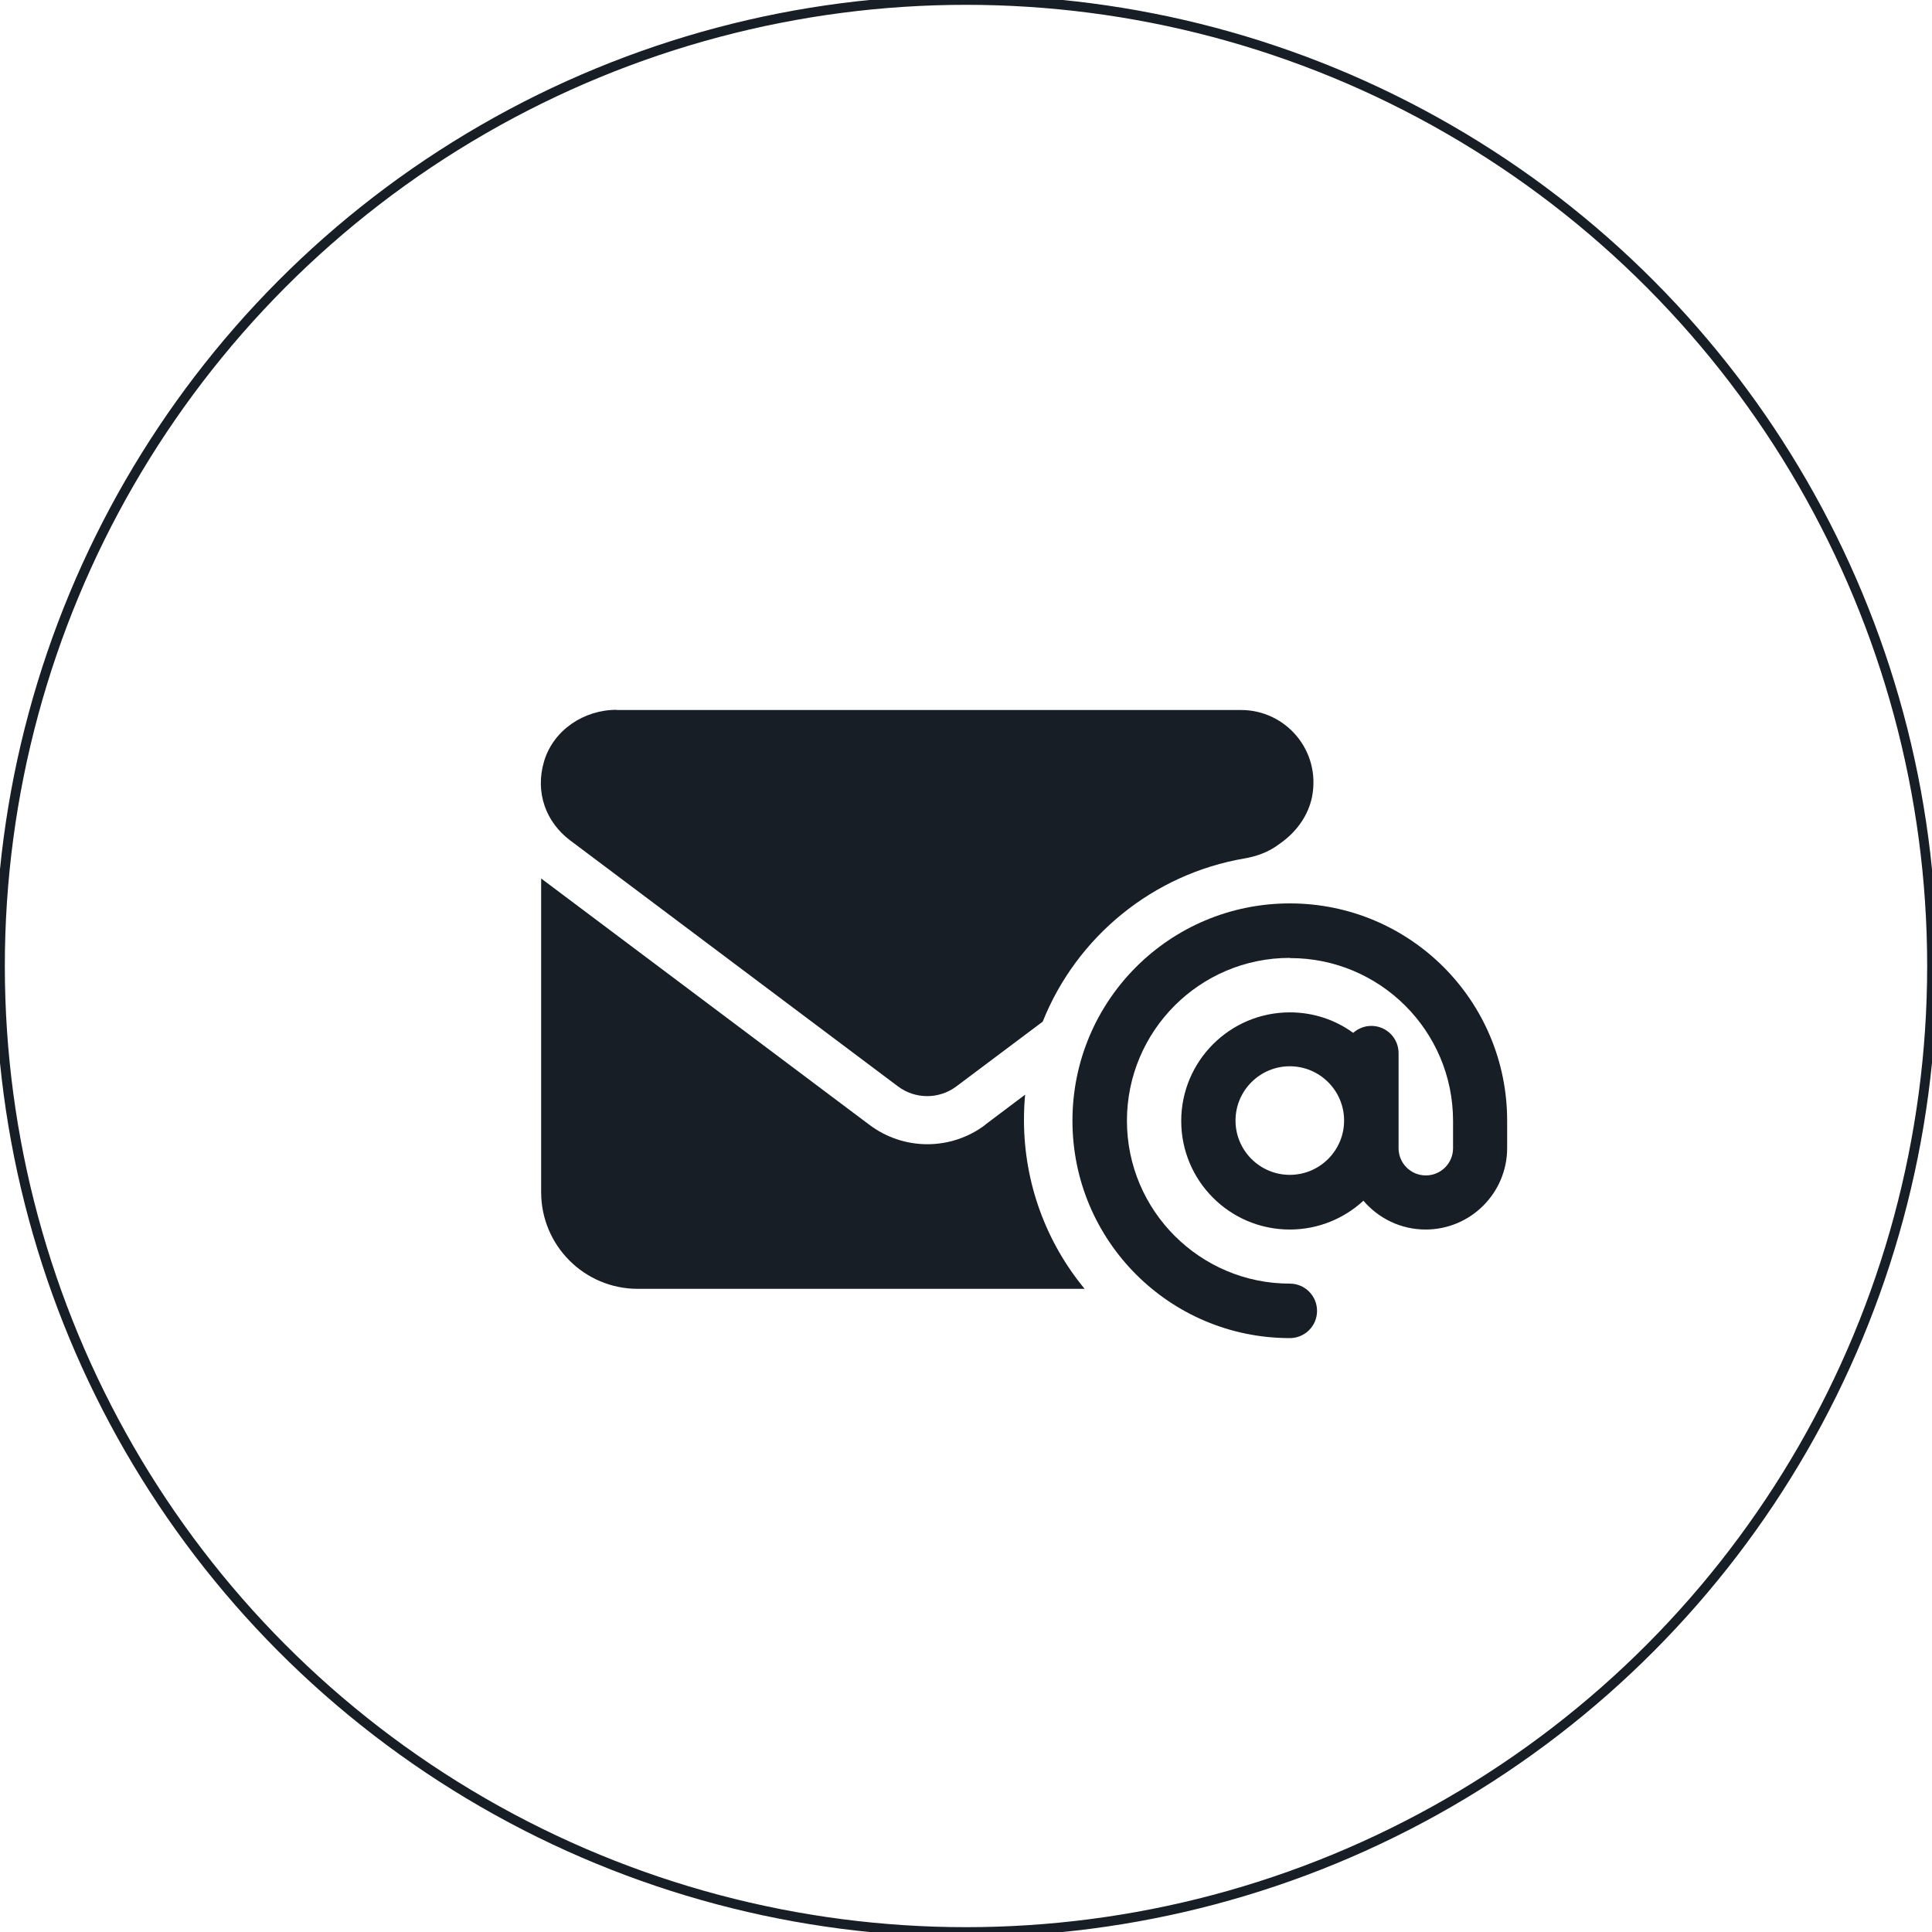 <svg xmlns="http://www.w3.org/2000/svg" id="Layer_1" data-name="Layer 1" viewBox="0 0 100 100"><defs><style>      .cls-1 {        fill: none;        stroke: #181e25;        stroke-miterlimit: 10;        stroke-width: .5px;      }      .cls-2 {        fill: #181e25;      }    </style></defs><circle class="cls-1" cx="50" cy="50" r="50"></circle><g><path class="cls-2" d="M31.91,36.74c-1.69,0-3.27,1.05-3.75,2.67s.11,3.15,1.34,4.08l16.99,12.75c.89,.66,2.11,.66,3,0l4.48-3.36c1.75-4.38,5.69-7.64,10.46-8.45,.63-.11,1.23-.33,1.74-.71l.22-.16c.76-.57,1.33-1.38,1.52-2.31,.47-2.4-1.36-4.5-3.67-4.5H31.91Zm19.09,21.48c-1.78,1.34-4.22,1.34-6,0l-16.99-12.75v16.24c0,2.76,2.24,5,5,5h23.13c-1.96-2.37-3.14-5.43-3.14-8.75,0-.44,.02-.87,.06-1.3l-2.06,1.55h0Z"></path><path class="cls-2" d="M66.76,49.58c-4.66,0-8.43,3.78-8.43,8.43s3.78,8.43,8.43,8.43c.78,0,1.41,.63,1.41,1.41s-.63,1.41-1.41,1.41c-6.21,0-11.25-5.03-11.25-11.25s5.03-11.25,11.25-11.25,11.25,5.03,11.25,11.25v1.41c0,2.33-1.89,4.22-4.22,4.22-1.29,0-2.44-.58-3.22-1.49-1,.92-2.34,1.49-3.81,1.49-3.11,0-5.62-2.52-5.62-5.62s2.52-5.62,5.62-5.62c1.23,0,2.36,.39,3.28,1.06,.25-.22,.58-.36,.94-.36,.78,0,1.41,.63,1.41,1.41v4.92c0,.78,.63,1.41,1.41,1.41s1.41-.63,1.41-1.41v-1.41c0-4.66-3.78-8.43-8.43-8.43h-.02Zm2.81,8.42c0-1.55-1.26-2.81-2.81-2.81s-2.81,1.26-2.81,2.81,1.26,2.81,2.81,2.81,2.81-1.26,2.81-2.81Z"></path></g></svg>